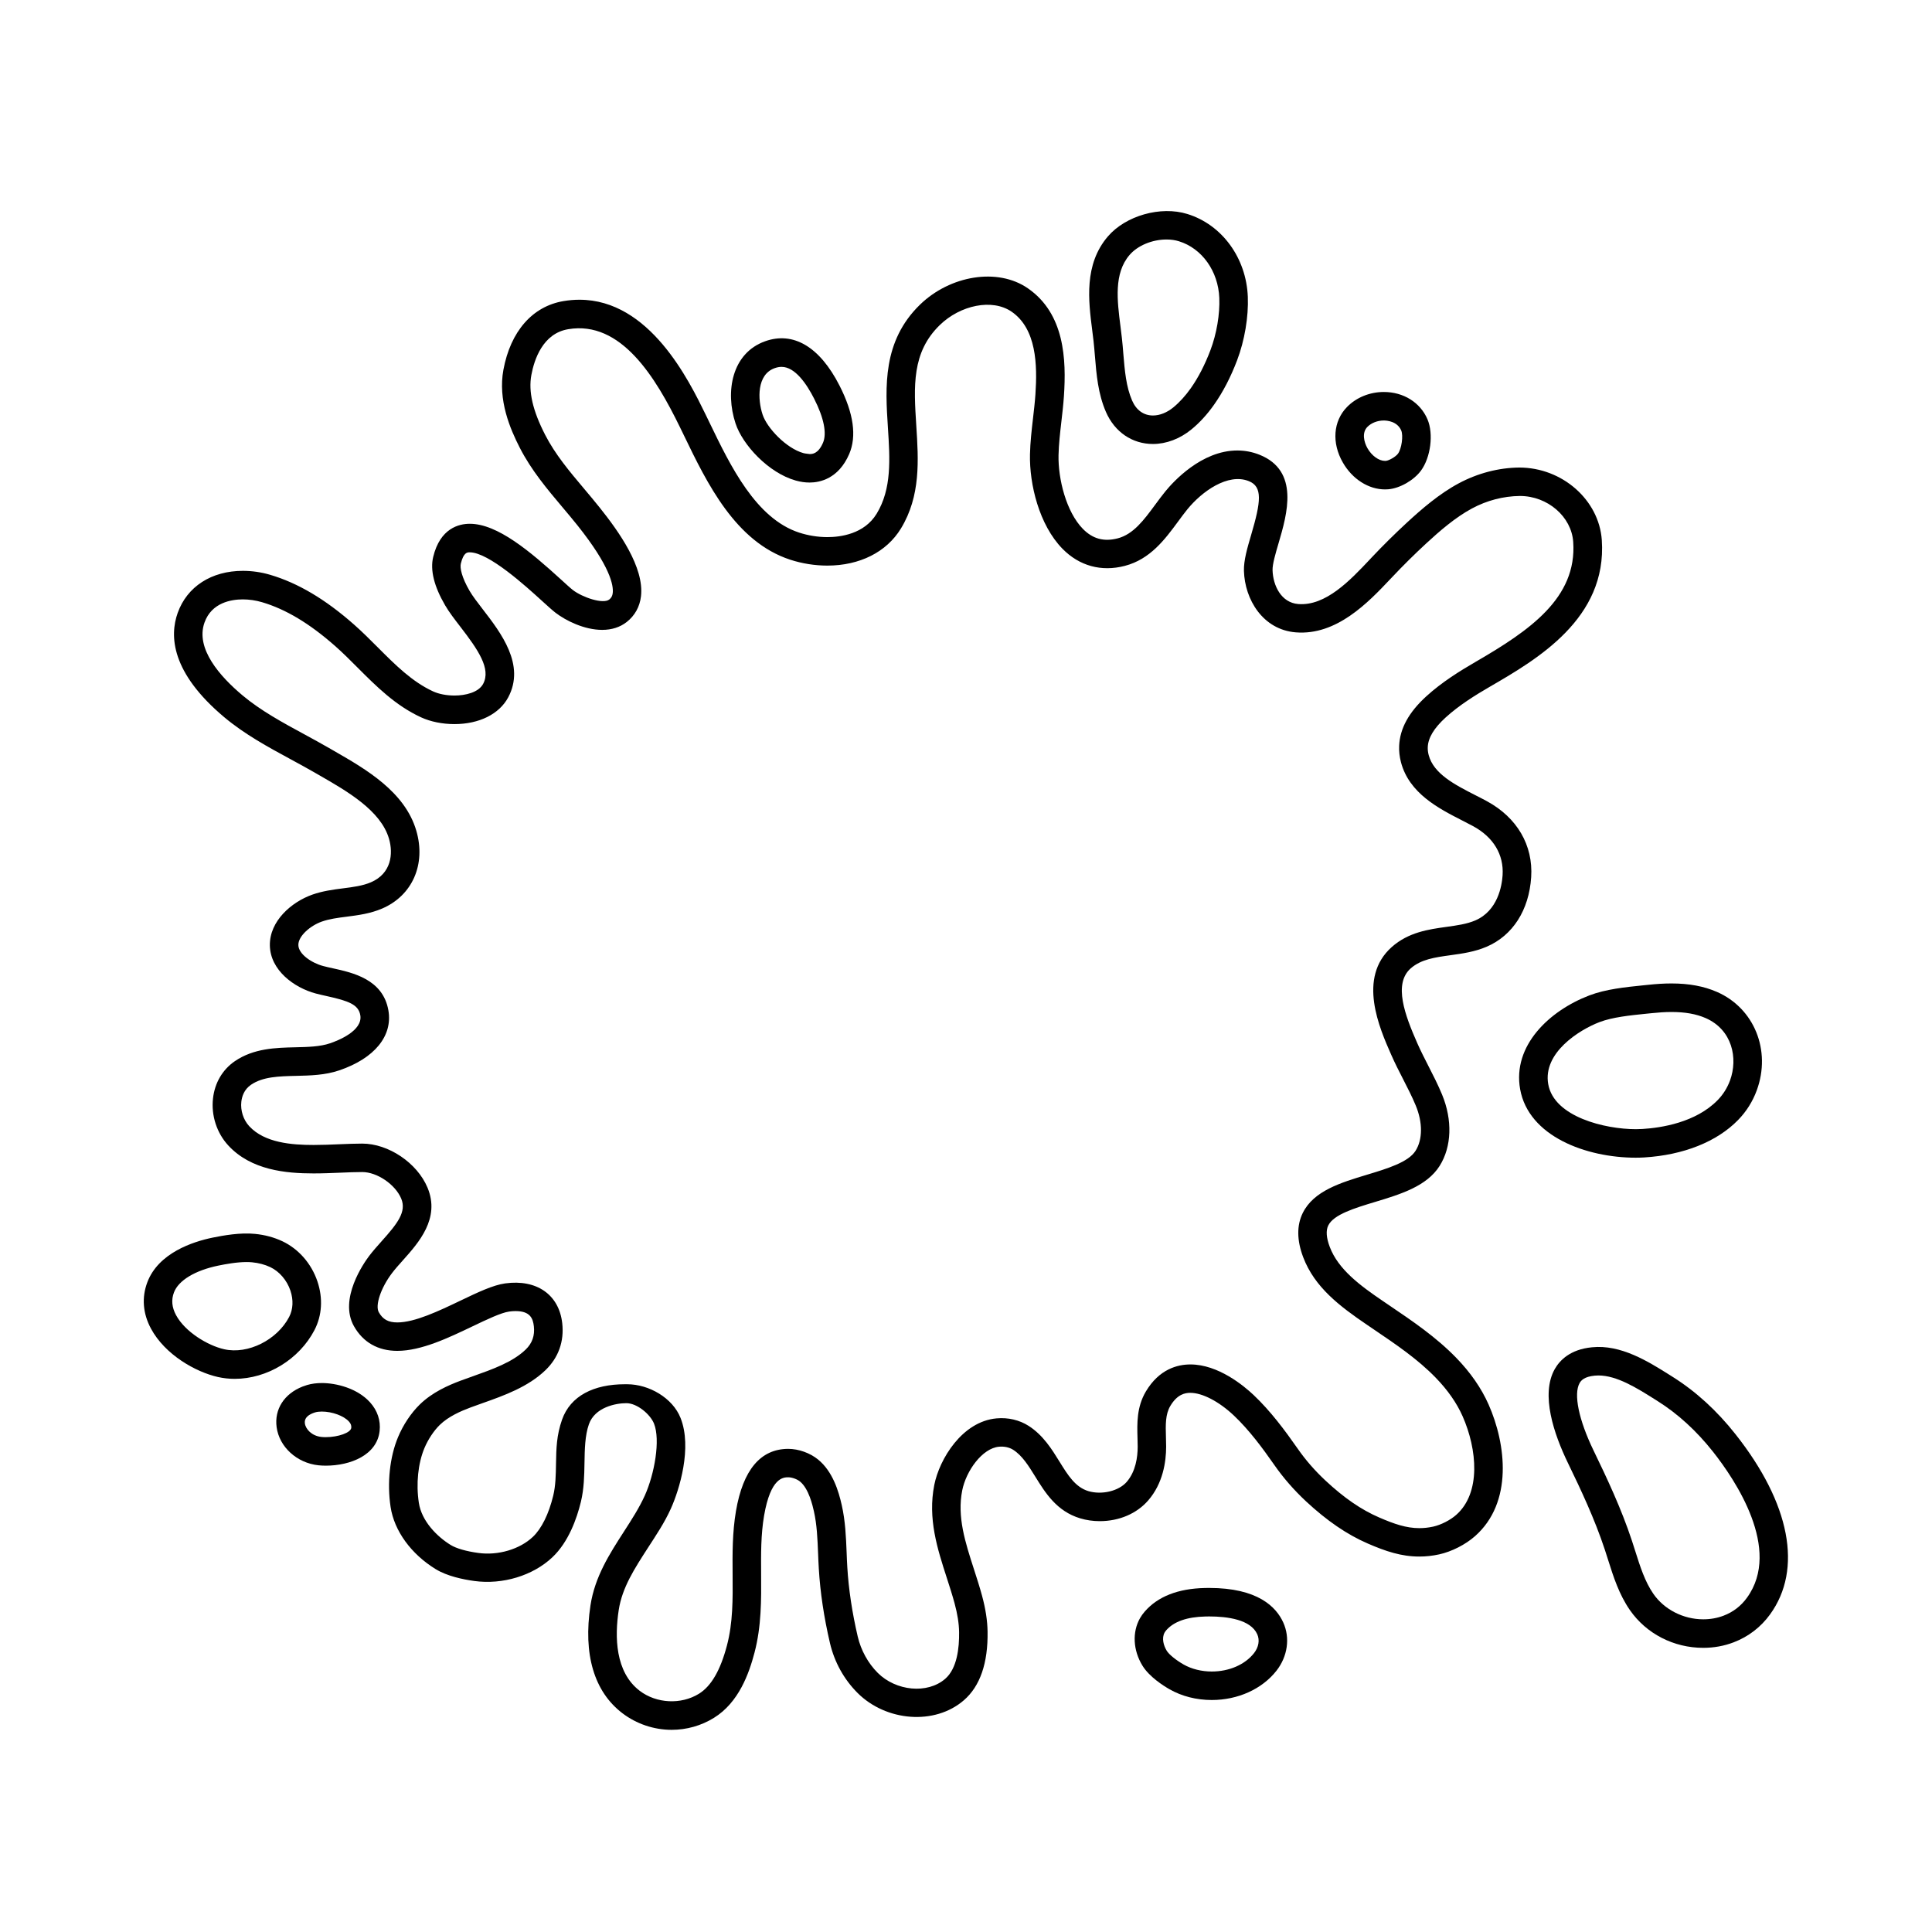 <?xml version="1.0" encoding="UTF-8"?>
<!-- Uploaded to: SVG Repo, www.svgrepo.com, Generator: SVG Repo Mixer Tools -->
<svg fill="#000000" width="800px" height="800px" version="1.1" viewBox="144 144 512 512" xmlns="http://www.w3.org/2000/svg">
 <g>
  <path d="m464.44 564.82-1.184 0.016c-7.082 0.16-12.438 2.266-15.906 6.262-0.484 0.555-0.891 1.137-1.258 1.773-2.074 3.68-1.82 8.496 0.676 12.555 1.824 2.977 5.606 5.356 7.152 6.238 3.273 1.867 7.152 2.856 11.215 2.856 6.922 0 13.332-2.902 17.145-7.766 2.961-3.785 3.652-8.688 1.793-12.785-1.887-4.172-6.816-9.148-19.633-9.148zm11.883 17.281c-2.394 3.043-6.578 4.867-11.199 4.867-2.707 0-5.356-0.664-7.457-1.859-2.031-1.164-3.871-2.656-4.465-3.633-0.832-1.355-1.406-3.344-0.559-4.852 0.117-0.195 0.25-0.395 0.406-0.57 2.012-2.316 5.5-3.551 10.375-3.664l1.012-0.016c4.848 0 10.992 0.816 12.742 4.707 0.707 1.559 0.391 3.43-0.855 5.019z"/>
  <path d="m528.39 397.14c3.152-0.434 6.41-0.887 9.582-2.246 6.926-2.973 11.23-9.688 11.805-18.434 0.551-8.453-3.727-15.793-11.742-20.141-0.957-0.523-1.977-1.043-3.019-1.57-5.453-2.785-11.094-5.668-12.402-10.652-0.191-0.73-0.273-1.426-0.242-2.109 0.105-2.469 1.652-5.031 4.727-7.84 3.598-3.281 7.984-5.992 11.805-8.207 12.352-7.168 31.023-17.996 29.59-38.82-0.73-10.602-10.449-19.219-21.879-19.219-5.488 0.055-11.035 1.508-16.062 4.203-5.16 2.769-9.812 6.805-13.695 10.383-3.266 3.019-6.352 6.07-9.438 9.34l-0.406 0.438c-5.195 5.508-11.68 12.391-18.977 11.809-4.508-0.363-6.68-4.906-6.797-8.973-0.047-1.578 0.789-4.418 1.598-7.168 2.242-7.637 5.637-19.18-5.098-23.438-1.863-0.742-3.836-1.113-5.84-1.113-9.512 0-17.012 8.312-19.09 10.863-0.918 1.125-1.797 2.324-2.691 3.531-2.961 4.016-5.758 7.812-9.922 8.891-3.656 0.945-6.621 0.141-9.227-2.516-4.418-4.516-6.59-13.254-6.449-19.547 0.066-2.891 0.398-5.793 0.754-8.871 0.262-2.246 0.52-4.488 0.672-6.731 0.664-9.785 0.18-21.875-9.551-28.598-8.035-5.559-20.625-3.394-28.57 4.312-9.992 9.691-9.215 21.852-8.523 32.582 0.543 8.348 1.047 16.23-2.984 22.844-3.285 5.391-9.594 6.195-13.055 6.195-2.508 0-5.098-0.414-7.488-1.195-11.473-3.75-18.223-17.715-23.645-28.938l-1.117-2.309c-4.449-9.117-14.863-30.465-33.457-30.465-1.387 0-2.805 0.121-4.219 0.359-8.23 1.379-14.035 8.012-15.926 18.184-1.496 8.055 1.77 15.684 4.352 20.715 3.059 5.961 7.254 10.938 11.316 15.758 1.32 1.566 2.641 3.133 3.918 4.731 8.711 10.898 9.617 15.941 9.383 17.973-0.09 0.77-0.367 1.285-0.922 1.723-1.656 1.293-7.106-0.574-9.617-2.492-0.68-0.523-1.75-1.508-3.09-2.731-8.242-7.512-16.906-14.848-24.258-14.848-2.832 0-7.859 1.145-9.699 8.801-0.832 3.465 0.227 7.766 3.148 12.781 1.059 1.824 2.519 3.719 4.066 5.723 4.715 6.121 8.156 11.125 6.027 15.121-1.215 2.281-4.715 3.094-7.594 3.094-2.09 0-4.156-0.398-5.668-1.098-5.57-2.57-9.977-6.984-14.641-11.652-2.074-2.082-4.152-4.156-6.328-6.074-7.586-6.695-14.855-11.004-22.219-13.176-2.367-0.695-4.797-1.047-7.219-1.047-8.328 0-14.793 4.172-17.281 11.148-2.168 6.074-1.777 15.805 12.363 27.66 5.402 4.523 11.594 7.883 17.578 11.129 2.168 1.176 4.324 2.344 6.43 3.562l1.414 0.816c7.141 4.106 16.027 9.215 18.207 16.652 1.199 4.086 0.574 9.27-4.781 11.566-2.188 0.941-4.707 1.266-7.375 1.605-2.66 0.344-5.41 0.699-8.176 1.676-5.477 1.941-11.332 6.973-11.234 13.445 0.098 6.555 6.387 11.211 12.191 12.758 0.906 0.242 1.891 0.457 2.902 0.684 5.856 1.285 8.379 2.266 8.871 5.043 0.734 4.141-5.934 6.758-8 7.457-2.664 0.91-5.848 0.984-9.227 1.062-5.152 0.121-11.004 0.258-16.012 3.68-3.269 2.238-5.332 5.742-5.793 9.863-0.516 4.516 0.996 9.168 4.039 12.465 6.062 6.57 15.27 7.418 22.617 7.418 2.418 0 4.828-0.102 7.133-0.195 2.019-0.086 3.965-0.168 5.758-0.168 3.941 0 8.766 3.289 10.332 7.039 1.457 3.492-0.992 6.606-5.203 11.305-1.195 1.34-2.352 2.641-3.316 3.918-1.379 1.832-8.074 11.367-4.012 18.582 2.41 4.281 6.383 6.543 11.492 6.543 6.363 0 13.598-3.465 19.98-6.519 3.707-1.773 7.543-3.606 9.664-3.898 0.578-0.086 1.148-0.125 1.699-0.125 3.871 0 4.613 1.945 4.848 4.047 0.273 2.453-0.434 4.465-2.16 6.137-3.461 3.352-8.801 5.238-13.961 7.074-1.133 0.398-2.254 0.797-3.332 1.199-3.269 1.23-7.453 3.055-10.777 6.293-2.309 2.254-4.41 5.394-5.762 8.645-2.203 5.262-2.938 12.176-1.977 18.516 0.957 6.324 5.43 12.484 11.965 16.488 3.039 1.859 7.234 2.719 10.211 3.129 7.531 1.031 15.562-1.422 20.703-6.289 4.281-4.039 6.469-10.246 7.547-14.676 0.84-3.465 0.902-7.019 0.957-10.324 0.059-3.57 0.117-7.231 1.168-10.238 1.586-4.523 7.125-5.594 9.898-5.594h0.039c2.84 0 6.328 2.941 7.32 5.414 1.738 4.352 0.125 13.375-2.434 19.051-1.477 3.266-3.465 6.352-5.57 9.613-3.777 5.859-7.68 11.914-8.836 19.512-1.969 12.965 0.953 22.844 8.453 28.566 3.723 2.84 8.363 4.41 13.059 4.41 3.977 0 7.844-1.098 11.195-3.168 6.644-4.106 9.32-11.82 10.758-17.262 1.855-7.031 1.805-14.043 1.758-20.816-0.035-5.387-0.074-10.473 0.785-15.508 1.734-10.156 5.133-10.168 6.418-10.172 0.973 0 2.336 0.492 3.113 1.129 2.324 1.898 3.336 6.379 3.668 7.856 0.812 3.578 0.957 7.297 1.117 11.23 0.055 1.352 0.105 2.695 0.191 4.039 0.371 6.266 1.367 12.883 2.949 19.664 1.184 5.062 3.719 9.637 7.316 13.23 7.559 7.559 20.477 8.625 28.18 1.934 4.297-3.719 6.41-9.844 6.277-18.207-0.047-2.902-0.52-5.996-1.457-9.461-0.641-2.359-1.395-4.707-2.152-7.043-2.312-7.152-4.5-13.91-3.109-20.898 1.027-5.148 5.285-11.176 9.766-11.578 1.391-0.121 2.719 0.168 3.742 0.82 2.402 1.535 4.074 4.238 5.844 7.098 2.664 4.309 5.688 9.191 11.898 11.059 1.652 0.5 3.402 0.75 5.195 0.75 5.141 0 9.812-2 12.836-5.488 3.926-4.519 4.75-10.242 4.758-14.246 0-0.852-0.023-1.703-0.051-2.559-0.098-3.223-0.172-6.004 1.164-8.246 1.855-3.109 3.91-3.465 5.305-3.465 3.188 0 7.613 2.309 11.539 6.019 4.051 3.836 7.535 8.543 10.695 13.07 2.371 3.41 5.199 6.656 8.398 9.648 5.523 5.144 10.867 8.805 16.355 11.184 4.785 2.082 8.941 3.465 13.688 3.465 1.754 0 3.473-0.188 5.269-0.578 3.305-0.727 6.949-2.578 9.5-4.832 10.098-8.918 8.246-24.359 3.594-34.879-1.914-4.324-4.805-8.5-8.594-12.395-5.352-5.508-11.633-9.758-17.715-13.871l-1.672-1.137c-6.156-4.18-11.859-8.422-14.105-14.34-0.934-2.453-1.066-4.375-0.406-5.707 1.438-2.926 7.019-4.609 12.41-6.238 6.731-2.035 13.684-4.137 17.105-9.551 3.203-5.082 3.441-12.152 0.637-18.918-1.062-2.57-2.332-5.059-3.606-7.547-1.012-1.988-2.035-3.977-2.934-6.016-3.289-7.453-6.41-15.742-1.762-19.863 2.762-2.41 6.367-2.91 10.539-3.488zm-15.68 26.43c0.953 2.176 2.035 4.297 3.125 6.414 1.18 2.312 2.367 4.613 3.356 6.996 1.863 4.504 1.844 8.984-0.055 11.992-1.91 3.031-7.492 4.719-12.891 6.348-6.938 2.098-14.117 4.266-17.004 10.137-1.617 3.289-1.578 7.234 0.121 11.723 3.023 7.981 9.73 13.023 16.918 17.91l1.691 1.148c6.027 4.082 11.719 7.93 16.52 12.879 3.164 3.254 5.559 6.688 7.109 10.188 3.898 8.828 4.902 20.34-1.688 26.152-1.594 1.41-4.055 2.66-6.106 3.113-1.258 0.273-2.453 0.402-3.664 0.402-3.449 0-6.641-1.09-10.676-2.84-4.746-2.055-9.266-5.164-14.207-9.773-2.812-2.625-5.285-5.465-7.356-8.449-3.394-4.852-7.16-9.941-11.699-14.234-2.574-2.43-9.355-8.086-16.73-8.086-3.438 0-8.273 1.238-11.801 7.152-2.457 4.133-2.336 8.488-2.223 12.332 0.02 0.781 0.047 1.562 0.047 2.332-0.004 2.719-0.516 6.543-2.906 9.309-2.137 2.457-6.621 3.492-10.152 2.449-3.465-1.047-5.406-4.176-7.652-7.805-2.035-3.293-4.348-7.031-8.195-9.492-2.438-1.559-5.453-2.266-8.5-1.984-9.125 0.82-15.141 10.809-16.496 17.629-1.773 8.922 0.82 16.938 3.332 24.695 0.719 2.227 1.441 4.457 2.047 6.695 0.77 2.848 1.16 5.34 1.195 7.609 0.066 4.141-0.52 9.652-3.672 12.383-4.758 4.125-13.082 3.231-17.891-1.57-2.562-2.562-4.445-5.977-5.297-9.609-1.484-6.367-2.418-12.551-2.766-18.395-0.082-1.293-0.133-2.594-0.18-3.891-0.168-4.102-0.332-8.344-1.301-12.594-0.82-3.648-2.367-8.863-6.258-12.043-2.137-1.742-5.16-2.832-7.926-2.832-7.32 0.023-11.977 5.566-13.84 16.465-0.973 5.688-0.934 11.355-0.891 16.832 0.051 6.57 0.098 12.777-1.508 18.836-1.734 6.57-4.16 10.758-7.426 12.773-4.727 2.918-11.246 2.594-15.688-0.789-6.535-4.988-6.629-14.363-5.562-21.387 0.91-5.992 4.219-11.035 7.715-16.461 2.168-3.356 4.402-6.648 6.106-10.43 2.258-5.004 5.703-16.191 2.559-24.051-2.086-5.25-8.309-8.91-14.148-8.91h-0.613c-8.195 0-14.418 3.066-16.637 9.387-1.461 4.16-1.531 7.621-1.598 11.637-0.051 3.027-0.102 5.879-0.742 8.516-1.184 4.871-3.098 8.742-5.394 10.906-3.457 3.273-9.191 5.004-14.488 4.258-3.152-0.43-5.809-1.195-7.285-2.102-3.598-2.207-7.703-6.301-8.445-11.191-0.766-5.027-0.211-10.434 1.473-14.469 0.969-2.312 2.488-4.609 4.07-6.156 2.316-2.258 5.578-3.664 8.152-4.629 1.039-0.387 2.109-0.766 3.199-1.152 5.652-2 12.051-4.273 16.695-8.762 3.422-3.316 4.949-7.602 4.414-12.402-0.848-7.602-6.797-11.707-15.105-10.57-3.281 0.457-7.266 2.367-11.879 4.574-5.656 2.707-12.07 5.773-16.723 5.773-2.379 0-3.844-0.805-4.902-2.691-1.023-1.809 0.527-6.445 3.461-10.332 0.848-1.129 1.867-2.258 2.91-3.43 4.195-4.691 9.941-11.113 6.539-19.254-2.734-6.555-10.34-11.684-17.305-11.684-1.891 0-3.941 0.086-6.074 0.172-2.207 0.098-4.508 0.191-6.82 0.191-5.805 0-12.988-0.562-17.059-4.984-1.551-1.676-2.348-4.16-2.086-6.484 0.152-1.352 0.719-3.223 2.555-4.481 3.152-2.16 7.418-2.258 11.922-2.363 3.793-0.09 7.719-0.176 11.488-1.465 9.344-3.184 14.203-9.133 13-15.93-1.449-8.203-9.418-9.949-14.691-11.109-0.902-0.203-1.777-0.387-2.578-0.605-3.141-0.836-6.551-3.199-6.586-5.562-0.035-2.394 3.18-5.144 6.203-6.211 2.004-0.715 4.246-1.004 6.613-1.305 3.066-0.398 6.242-0.805 9.395-2.16 8.02-3.449 11.652-11.742 9.043-20.641-3.039-10.348-13.383-16.297-21.695-21.074l-1.395-0.805c-2.168-1.254-4.383-2.457-6.609-3.668-5.656-3.066-11.508-6.242-16.328-10.281-5.969-5.004-12.566-12.414-10.098-19.324 1.898-5.336 7.18-6.133 10.16-6.133 1.672 0 3.43 0.258 5.082 0.742 6.277 1.848 12.605 5.644 19.352 11.594 2.062 1.812 4.016 3.777 5.977 5.742 4.934 4.938 10.027 10.047 16.828 13.18 2.504 1.152 5.644 1.789 8.832 1.789 6.566 0 11.895-2.656 14.262-7.098 4.59-8.613-1.945-17.094-6.715-23.285-1.391-1.805-2.707-3.512-3.523-4.914-2.121-3.641-2.594-6.117-2.328-7.219 0.719-3.008 1.738-3.008 2.348-3.008 5.039 0 14.938 9.023 19.172 12.879 1.551 1.414 2.801 2.539 3.594 3.148 2.734 2.09 7.613 4.527 12.344 4.527 2.555 0 4.746-0.707 6.519-2.098 2.141-1.684 3.445-4.031 3.769-6.801 0.891-7.691-5.844-17.133-10.984-23.562-1.32-1.652-2.68-3.266-4.039-4.883-3.965-4.707-7.703-9.145-10.375-14.344-3.305-6.438-4.465-11.488-3.648-15.887 0.75-4.035 3.012-10.977 9.742-12.105 14.047-2.383 23.207 12.809 29.629 25.965l1.109 2.281c6.047 12.508 13.574 28.082 28.102 32.832 3.141 1.027 6.539 1.566 9.836 1.566 8.594 0 15.703-3.582 19.512-9.824 5.269-8.652 4.664-18.113 4.074-27.266-0.664-10.414-1.246-19.406 6.246-26.672 5.406-5.25 13.859-7.074 19.02-3.523 6.602 4.555 6.832 14.078 6.309 21.867-0.145 2.121-0.395 4.246-0.641 6.379-0.359 3.109-0.734 6.328-0.805 9.566-0.172 7.891 2.418 18.68 8.605 25.004 4.449 4.543 10.277 6.168 16.523 4.543 6.758-1.758 10.656-7.055 14.105-11.73 0.816-1.113 1.629-2.211 2.469-3.25 3.863-4.746 10.75-9.688 16.277-7.488 3.723 1.477 3.238 5.422 0.629 14.277-1.02 3.465-1.984 6.746-1.906 9.512 0.211 7.566 4.996 15.598 13.75 16.297 10.77 0.863 19.141-7.863 25.074-14.16l0.414-0.434c2.961-3.144 5.926-6.074 9.062-8.973 3.527-3.258 7.723-6.906 12.137-9.273 3.949-2.121 8.293-3.258 12.699-3.305 7.324 0 13.664 5.465 14.125 12.184 1.027 14.887-11.637 23.52-25.844 31.762-4.168 2.418-8.984 5.394-13.109 9.164-4.625 4.227-6.973 8.504-7.176 13.09-0.066 1.438 0.102 2.902 0.48 4.359 2.176 8.258 9.992 12.254 16.273 15.461 0.984 0.504 1.949 0.992 2.852 1.484 5.387 2.926 8.16 7.547 7.809 13.008-0.18 2.746-1.25 9.406-7.246 11.977-2.231 0.957-4.863 1.324-7.637 1.707-4.715 0.656-10.051 1.395-14.508 5.352-9.129 8.156-3.254 21.453-0.102 28.59z"/>
  <path d="m227.34 496.48c2.004-3.856 2.281-8.43 0.785-12.883-1.594-4.727-4.977-8.609-9.289-10.652-2.211-1.039-4.66-1.699-7.273-1.953-3.824-0.398-8.41 0.414-11.238 0.996-5.195 1.074-14.344 4.035-17.285 11.836-1.523 4.031-1.184 8.281 0.973 12.281 3.715 6.898 11.801 11.477 17.738 12.816 1.438 0.324 2.934 0.488 4.445 0.488 8.617 0.008 17.117-5.184 21.145-12.93zm-6.707-3.484c-3.164 6.074-10.898 10-17.227 8.566-4.41-0.992-10.383-4.644-12.746-9.027-1.125-2.086-1.305-4.062-0.555-6.035 1.199-3.176 5.586-5.828 11.738-7.098 1.977-0.402 4.902-0.945 7.496-0.945 0.504 0 1.004 0.02 1.48 0.066 1.754 0.172 3.367 0.598 4.793 1.27 2.422 1.148 4.422 3.477 5.352 6.227 0.832 2.481 0.715 4.965-0.332 6.977z"/>
  <path d="m577.53 450.8c0.766 0 1.508-0.023 2.211-0.066 10.418-0.641 19.246-4.16 24.859-9.91 2.207-2.258 3.883-4.918 4.969-7.894 3.859-10.555-0.684-21.758-10.57-26.066-3.457-1.508-7.394-2.238-12.047-2.238-2.023 0-4.051 0.137-6.027 0.348l-1.57 0.16c-4.594 0.469-9.805 0.996-14.172 2.664-10.605 4.051-20.391 13.305-18.332 24.848 2.227 12.48 17.457 18.156 30.68 18.156-0.008 0-0.008 0 0 0zm-23.23-19.469c-1.484-8.348 8.238-14.418 13.594-16.465 3.426-1.309 8.105-1.785 12.238-2.207l1.598-0.16c1.719-0.18 3.473-0.312 5.231-0.312 3.594 0 6.543 0.523 9.027 1.605 7.098 3.094 8.637 10.66 6.488 16.539-0.727 1.969-1.824 3.723-3.281 5.215-5.801 5.945-14.969 7.34-19.91 7.644-0.555 0.035-1.148 0.055-1.754 0.055h-0.004c-8.164 0-21.68-3.238-23.227-11.914z"/>
  <path d="m354.88 271.35c1.254 0.352 2.484 0.527 3.668 0.527 2.699 0 7.656-0.984 10.496-7.547 2.035-4.715 1.176-10.812-2.555-18.129-5.273-10.367-12.309-14.43-19.758-11.75-8.793 3.164-10.586 13.336-7.809 21.75 1.859 5.68 8.723 13.121 15.957 15.148zm-5.598-29.777c0.656-0.238 1.258-0.348 1.855-0.348 3.578 0 6.66 4.574 8.613 8.418 2.586 5.066 3.422 9.227 2.352 11.699-1.285 2.973-2.863 2.984-3.547 2.984-0.363-0.074-1.047-0.086-1.637-0.246-4.555-1.273-9.648-6.641-10.828-10.227-1.32-4.008-1.555-10.574 3.191-12.281z"/>
  <path d="m511.05 273.7c0.281 0 0.559-0.012 0.848-0.035 3.043-0.242 6.766-2.363 8.672-4.941 2.586-3.516 3.375-9.75 1.723-13.613-1.91-4.457-6.344-7.231-11.566-7.231-3.738 0-7.305 1.457-9.773 3.996-3.648 3.742-4.074 9.516-1.082 14.707 2.519 4.391 6.809 7.117 11.18 7.117zm-4.695-16.547c1.043-1.074 2.676-1.715 4.363-1.715 0.816 0 3.566 0.191 4.621 2.644 0.59 1.387 0.105 4.836-0.863 6.152-0.621 0.84-2.402 1.828-3.184 1.895l-0.246 0.012c-1.629 0-3.492-1.34-4.641-3.332-0.945-1.656-1.535-4.129-0.051-5.656z"/>
  <path d="m433.8 234.38c0.145 1.316 0.258 2.648 0.367 3.996 0.402 4.891 0.82 9.945 2.91 14.777 2.312 5.332 6.973 8.508 12.469 8.508 3.527 0 7.141-1.367 10.168-3.84 2.176-1.777 4.207-3.988 6.035-6.59 2.352-3.332 4.402-7.285 6.102-11.766 1.984-5.231 3.043-11.516 2.832-16.809-0.398-10.289-6.832-19.105-16.008-21.941-7.098-2.207-16.355 0.441-21.074 5.941-6.375 7.43-5.144 17.07-4.16 24.812zm9.539-22.805c2.137-2.492 5.984-4.106 9.809-4.106 1.18 0 2.289 0.156 3.289 0.469 6.117 1.895 10.41 7.93 10.691 15.023 0.172 4.332-0.711 9.5-2.348 13.836-1.473 3.883-3.223 7.273-5.203 10.082-1.441 2.035-3.008 3.754-4.648 5.098-1.684 1.375-3.594 2.133-5.379 2.133-2.457 0-4.422-1.406-5.531-3.961-1.598-3.688-1.949-7.914-2.324-12.395-0.109-1.414-0.23-2.828-0.387-4.219l-0.367-3.019c-0.879-6.906-1.793-14.055 2.398-18.941z"/>
  <path d="m603.92 524.08c-4.938-6.258-10.543-11.367-16.645-15.195l-0.82-0.52c-5.672-3.562-12.914-8.113-20.566-7.32-5.777 0.555-8.555 3.461-9.871 5.789-3.793 6.758-0.191 17.25 3.496 24.863 3.473 7.164 7.09 14.844 9.777 22.965l0.84 2.621c1.43 4.535 2.918 9.227 5.801 13.395 4.344 6.273 11.613 10.016 19.441 10.016h0.004c2.816 0 5.543-0.492 8.09-1.473 3.871-1.477 7.188-4.031 9.613-7.379 8.703-11.996 5.359-29.41-9.16-47.762zm3.047 43.328c-1.578 2.195-3.664 3.793-6.188 4.758-1.691 0.645-3.508 0.969-5.394 0.969h-0.004c-5.273 0-10.344-2.59-13.227-6.762-2.238-3.238-3.492-7.195-4.816-11.383l-0.871-2.711c-2.836-8.555-6.574-16.484-10.156-23.879-3.926-8.102-5.344-14.949-3.703-17.863 0.402-0.719 1.258-1.707 4.004-1.977 0.324-0.031 0.656-0.047 0.977-0.047 4.898 0 10.176 3.32 14.836 6.246l0.828 0.523c5.367 3.367 10.328 7.894 14.738 13.473 5.801 7.352 18.297 25.801 8.977 38.652z"/>
  <path d="m229.29 510.52c-1.422 0-2.731 0.176-3.91 0.523-0.438 0.133-0.852 0.277-1.215 0.418-4.863 1.914-7.492 6.031-6.856 10.75 0.707 5.238 5.356 9.492 11.07 10.105 0.59 0.059 1.238 0.098 1.93 0.102 6.621 0 13.613-2.84 14.297-9.199 0.301-2.777-0.574-5.391-2.519-7.562-3.406-3.789-9.02-5.137-12.797-5.137zm1.016 14.344c-0.402-0.004-0.785-0.02-1.129-0.059-2.57-0.277-4.176-2.055-4.383-3.598-0.156-1.176 0.559-2.09 2.16-2.719 0.195-0.074 0.398-0.141 0.594-0.203 0.449-0.133 1.062-0.207 1.734-0.207 2.742 0 5.828 1.133 7.176 2.629 0.641 0.715 0.676 1.258 0.629 1.699-0.129 1.262-3.426 2.457-6.781 2.457z"/>
 </g>
</svg>